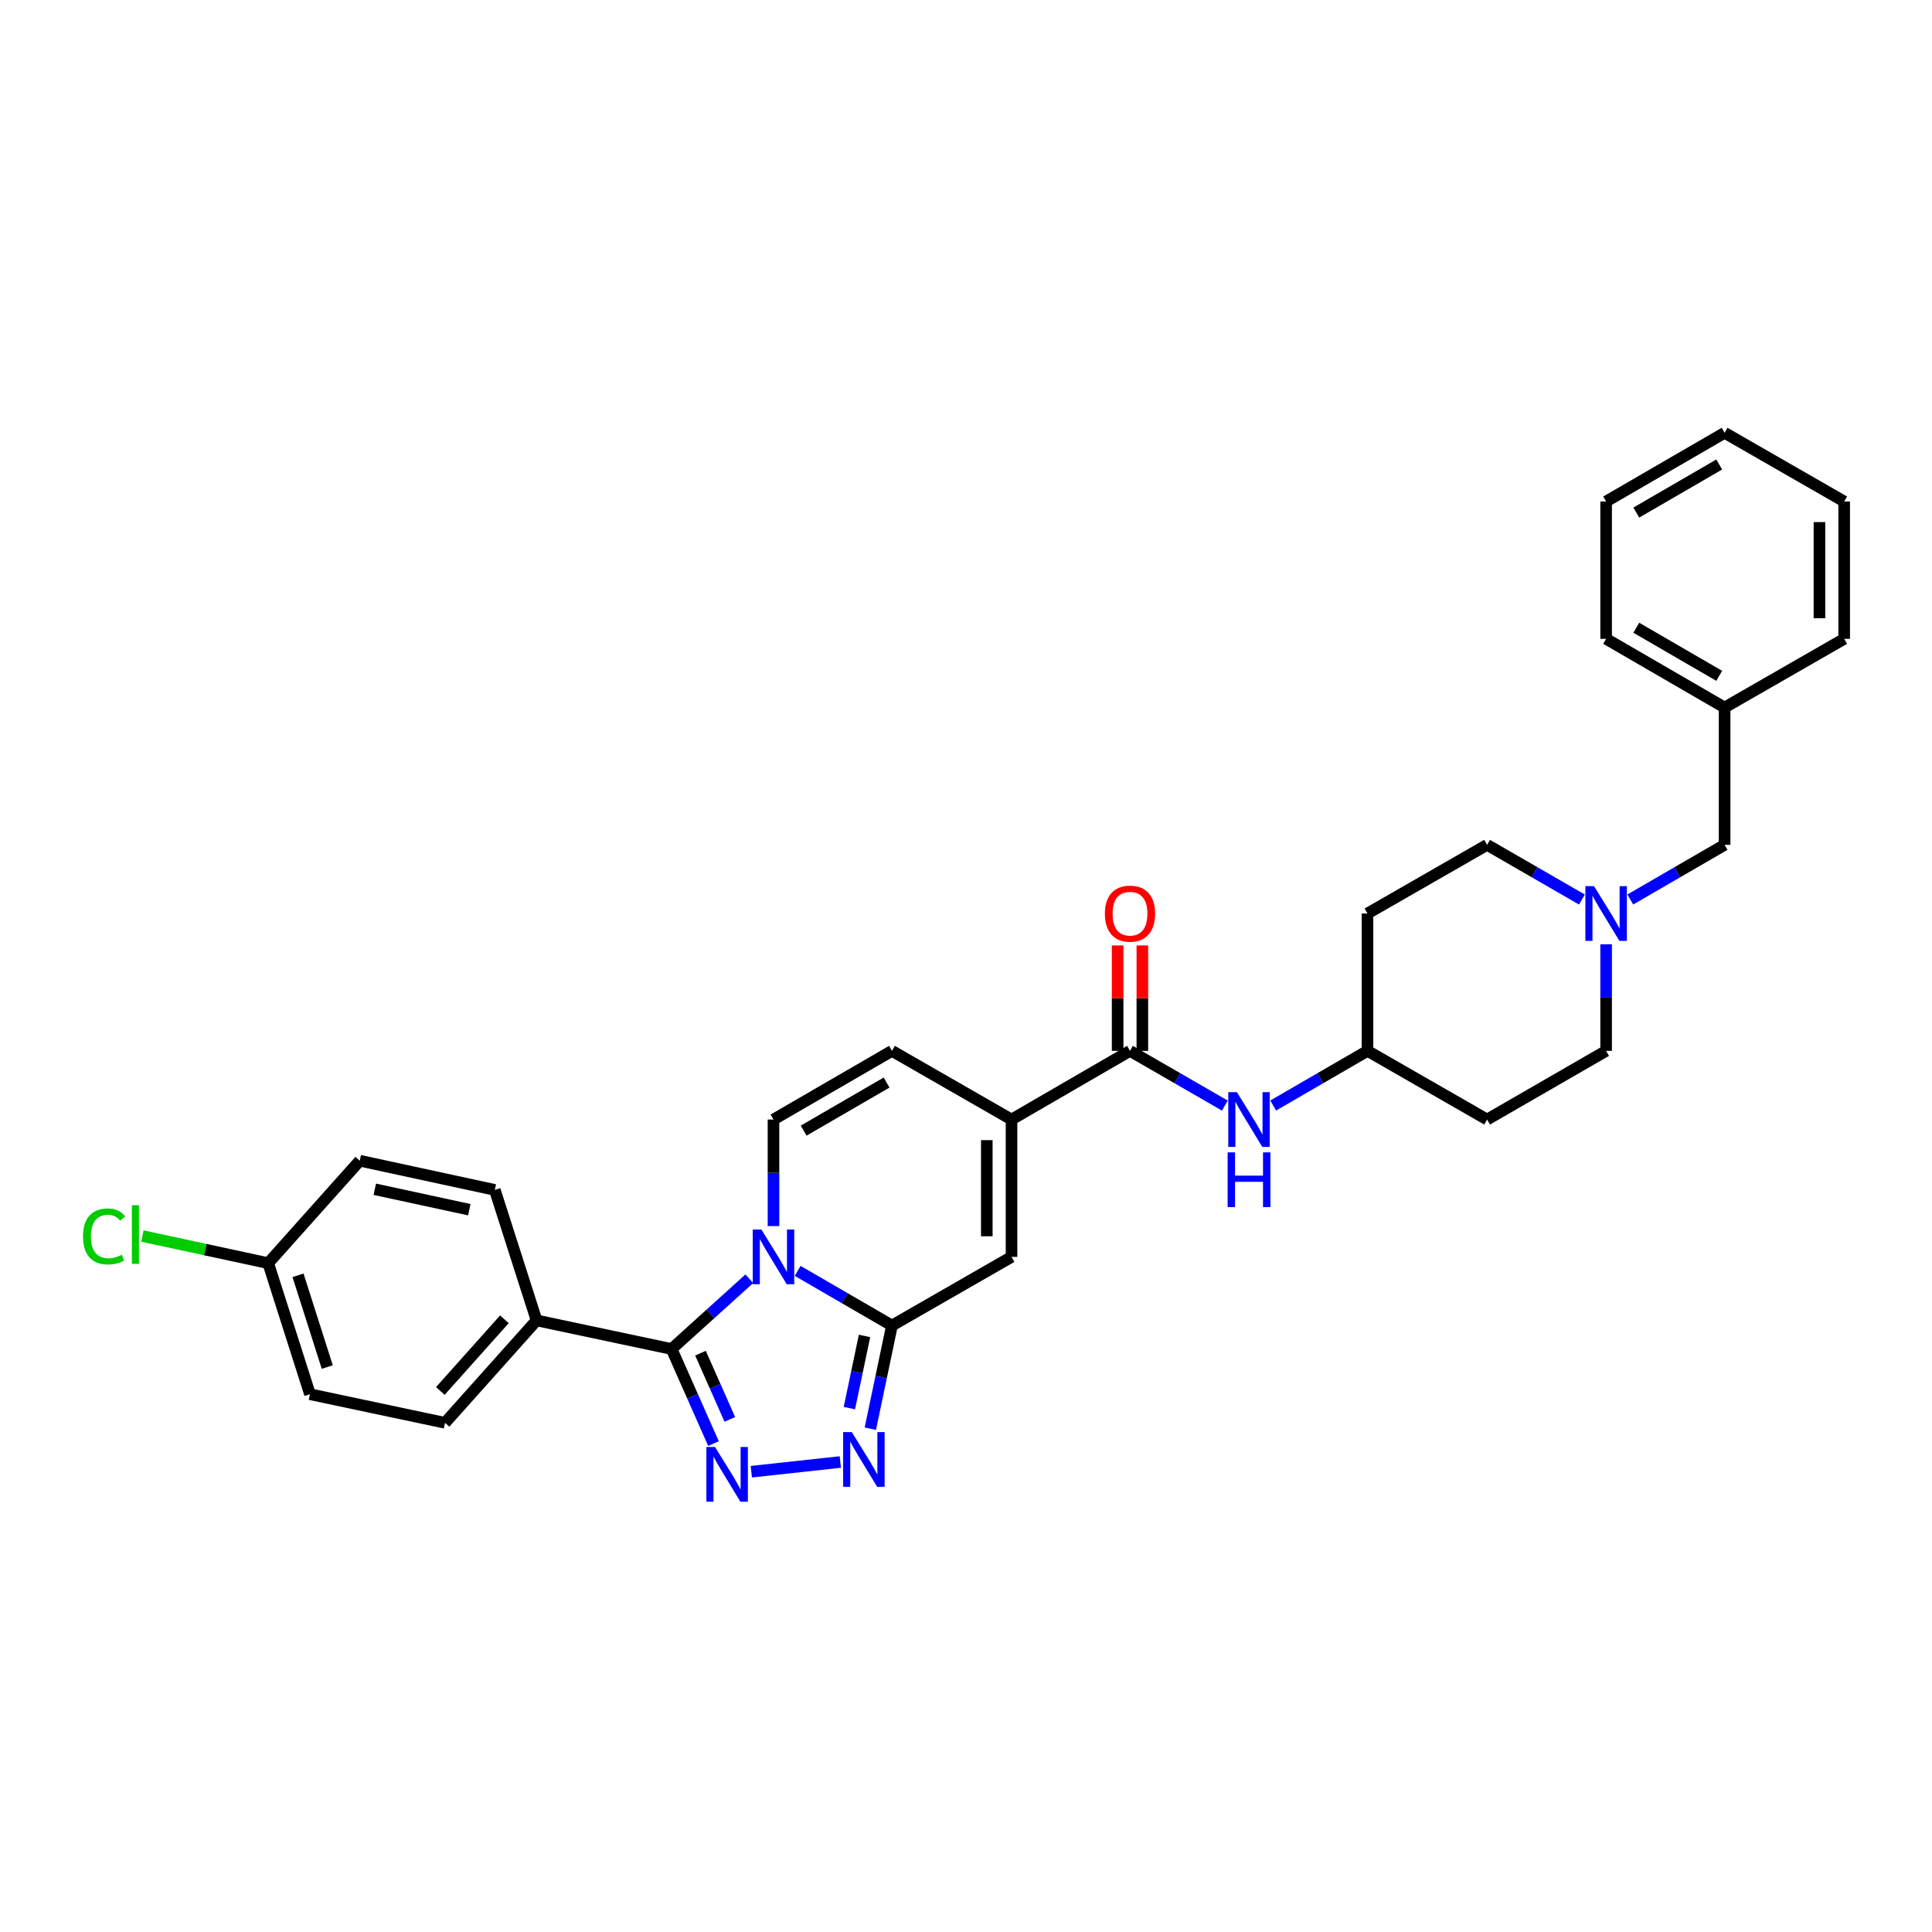 <?xml version='1.0' encoding='iso-8859-1'?>
<svg version='1.1' baseProfile='full'
              xmlns='http://www.w3.org/2000/svg'
                      xmlns:rdkit='http://www.rdkit.org/xml'
                      xmlns:xlink='http://www.w3.org/1999/xlink'
                  xml:space='preserve'
width='1000px' height='1000px' viewBox='0 0 1000 1000'>
<!-- END OF HEADER -->
<rect style='opacity:1.0;fill:#FFFFFF;stroke:none' width='1000' height='1000' x='0' y='0'> </rect>
<path class='bond-0' d='M 412.868,657.812 L 437.27,671.957' style='fill:none;fill-rule:evenodd;stroke:#0000FF;stroke-width:6px;stroke-linecap:butt;stroke-linejoin:miter;stroke-opacity:1' />
<path class='bond-0' d='M 437.27,671.957 L 461.673,686.103' style='fill:none;fill-rule:evenodd;stroke:#000000;stroke-width:6px;stroke-linecap:butt;stroke-linejoin:miter;stroke-opacity:1' />
<path class='bond-1' d='M 387.838,661.879 L 367.729,680.063' style='fill:none;fill-rule:evenodd;stroke:#0000FF;stroke-width:6px;stroke-linecap:butt;stroke-linejoin:miter;stroke-opacity:1' />
<path class='bond-1' d='M 367.729,680.063 L 347.62,698.247' style='fill:none;fill-rule:evenodd;stroke:#000000;stroke-width:6px;stroke-linecap:butt;stroke-linejoin:miter;stroke-opacity:1' />
<path class='bond-5' d='M 400.356,634.622 L 400.356,607.047' style='fill:none;fill-rule:evenodd;stroke:#0000FF;stroke-width:6px;stroke-linecap:butt;stroke-linejoin:miter;stroke-opacity:1' />
<path class='bond-5' d='M 400.356,607.047 L 400.356,579.472' style='fill:none;fill-rule:evenodd;stroke:#000000;stroke-width:6px;stroke-linecap:butt;stroke-linejoin:miter;stroke-opacity:1' />
<path class='bond-3' d='M 461.673,686.103 L 456.08,712.789' style='fill:none;fill-rule:evenodd;stroke:#000000;stroke-width:6px;stroke-linecap:butt;stroke-linejoin:miter;stroke-opacity:1' />
<path class='bond-3' d='M 456.08,712.789 L 450.486,739.475' style='fill:none;fill-rule:evenodd;stroke:#0000FF;stroke-width:6px;stroke-linecap:butt;stroke-linejoin:miter;stroke-opacity:1' />
<path class='bond-3' d='M 447.469,691.483 L 443.554,710.163' style='fill:none;fill-rule:evenodd;stroke:#000000;stroke-width:6px;stroke-linecap:butt;stroke-linejoin:miter;stroke-opacity:1' />
<path class='bond-3' d='M 443.554,710.163 L 439.638,728.843' style='fill:none;fill-rule:evenodd;stroke:#0000FF;stroke-width:6px;stroke-linecap:butt;stroke-linejoin:miter;stroke-opacity:1' />
<path class='bond-6' d='M 461.673,686.103 L 523.567,650.559' style='fill:none;fill-rule:evenodd;stroke:#000000;stroke-width:6px;stroke-linecap:butt;stroke-linejoin:miter;stroke-opacity:1' />
<path class='bond-2' d='M 347.62,698.247 L 358.46,722.716' style='fill:none;fill-rule:evenodd;stroke:#000000;stroke-width:6px;stroke-linecap:butt;stroke-linejoin:miter;stroke-opacity:1' />
<path class='bond-2' d='M 358.46,722.716 L 369.3,747.185' style='fill:none;fill-rule:evenodd;stroke:#0000FF;stroke-width:6px;stroke-linecap:butt;stroke-linejoin:miter;stroke-opacity:1' />
<path class='bond-2' d='M 362.573,700.404 L 370.162,717.532' style='fill:none;fill-rule:evenodd;stroke:#000000;stroke-width:6px;stroke-linecap:butt;stroke-linejoin:miter;stroke-opacity:1' />
<path class='bond-2' d='M 370.162,717.532 L 377.75,734.661' style='fill:none;fill-rule:evenodd;stroke:#0000FF;stroke-width:6px;stroke-linecap:butt;stroke-linejoin:miter;stroke-opacity:1' />
<path class='bond-11' d='M 347.62,698.247 L 277.728,683.436' style='fill:none;fill-rule:evenodd;stroke:#000000;stroke-width:6px;stroke-linecap:butt;stroke-linejoin:miter;stroke-opacity:1' />
<path class='bond-32' d='M 388.879,761.755 L 434.942,756.735' style='fill:none;fill-rule:evenodd;stroke:#0000FF;stroke-width:6px;stroke-linecap:butt;stroke-linejoin:miter;stroke-opacity:1' />
<path class='bond-4' d='M 523.567,579.472 L 461.673,543.929' style='fill:none;fill-rule:evenodd;stroke:#000000;stroke-width:6px;stroke-linecap:butt;stroke-linejoin:miter;stroke-opacity:1' />
<path class='bond-7' d='M 523.567,579.472 L 584.884,543.929' style='fill:none;fill-rule:evenodd;stroke:#000000;stroke-width:6px;stroke-linecap:butt;stroke-linejoin:miter;stroke-opacity:1' />
<path class='bond-31' d='M 523.567,579.472 L 523.567,650.559' style='fill:none;fill-rule:evenodd;stroke:#000000;stroke-width:6px;stroke-linecap:butt;stroke-linejoin:miter;stroke-opacity:1' />
<path class='bond-31' d='M 510.768,590.136 L 510.768,639.896' style='fill:none;fill-rule:evenodd;stroke:#000000;stroke-width:6px;stroke-linecap:butt;stroke-linejoin:miter;stroke-opacity:1' />
<path class='bond-8' d='M 400.356,579.472 L 461.673,543.929' style='fill:none;fill-rule:evenodd;stroke:#000000;stroke-width:6px;stroke-linecap:butt;stroke-linejoin:miter;stroke-opacity:1' />
<path class='bond-8' d='M 415.972,585.213 L 458.894,560.333' style='fill:none;fill-rule:evenodd;stroke:#000000;stroke-width:6px;stroke-linecap:butt;stroke-linejoin:miter;stroke-opacity:1' />
<path class='bond-9' d='M 584.884,543.929 L 609.43,558.09' style='fill:none;fill-rule:evenodd;stroke:#000000;stroke-width:6px;stroke-linecap:butt;stroke-linejoin:miter;stroke-opacity:1' />
<path class='bond-9' d='M 609.43,558.09 L 633.975,572.251' style='fill:none;fill-rule:evenodd;stroke:#0000FF;stroke-width:6px;stroke-linecap:butt;stroke-linejoin:miter;stroke-opacity:1' />
<path class='bond-12' d='M 591.283,543.929 L 591.283,516.647' style='fill:none;fill-rule:evenodd;stroke:#000000;stroke-width:6px;stroke-linecap:butt;stroke-linejoin:miter;stroke-opacity:1' />
<path class='bond-12' d='M 591.283,516.647 L 591.283,489.366' style='fill:none;fill-rule:evenodd;stroke:#FF0000;stroke-width:6px;stroke-linecap:butt;stroke-linejoin:miter;stroke-opacity:1' />
<path class='bond-12' d='M 578.485,543.929 L 578.485,516.647' style='fill:none;fill-rule:evenodd;stroke:#000000;stroke-width:6px;stroke-linecap:butt;stroke-linejoin:miter;stroke-opacity:1' />
<path class='bond-12' d='M 578.485,516.647 L 578.485,489.366' style='fill:none;fill-rule:evenodd;stroke:#FF0000;stroke-width:6px;stroke-linecap:butt;stroke-linejoin:miter;stroke-opacity:1' />
<path class='bond-13' d='M 659.005,572.22 L 683.408,558.074' style='fill:none;fill-rule:evenodd;stroke:#0000FF;stroke-width:6px;stroke-linecap:butt;stroke-linejoin:miter;stroke-opacity:1' />
<path class='bond-13' d='M 683.408,558.074 L 707.811,543.929' style='fill:none;fill-rule:evenodd;stroke:#000000;stroke-width:6px;stroke-linecap:butt;stroke-linejoin:miter;stroke-opacity:1' />
<path class='bond-10' d='M 818.809,465.608 L 794.264,451.45' style='fill:none;fill-rule:evenodd;stroke:#0000FF;stroke-width:6px;stroke-linecap:butt;stroke-linejoin:miter;stroke-opacity:1' />
<path class='bond-10' d='M 794.264,451.45 L 769.718,437.292' style='fill:none;fill-rule:evenodd;stroke:#000000;stroke-width:6px;stroke-linecap:butt;stroke-linejoin:miter;stroke-opacity:1' />
<path class='bond-14' d='M 843.839,465.577 L 868.242,451.434' style='fill:none;fill-rule:evenodd;stroke:#0000FF;stroke-width:6px;stroke-linecap:butt;stroke-linejoin:miter;stroke-opacity:1' />
<path class='bond-14' d='M 868.242,451.434 L 892.645,437.292' style='fill:none;fill-rule:evenodd;stroke:#000000;stroke-width:6px;stroke-linecap:butt;stroke-linejoin:miter;stroke-opacity:1' />
<path class='bond-34' d='M 831.327,488.766 L 831.327,516.347' style='fill:none;fill-rule:evenodd;stroke:#0000FF;stroke-width:6px;stroke-linecap:butt;stroke-linejoin:miter;stroke-opacity:1' />
<path class='bond-34' d='M 831.327,516.347 L 831.327,543.929' style='fill:none;fill-rule:evenodd;stroke:#000000;stroke-width:6px;stroke-linecap:butt;stroke-linejoin:miter;stroke-opacity:1' />
<path class='bond-15' d='M 277.728,683.436 L 230.346,736.449' style='fill:none;fill-rule:evenodd;stroke:#000000;stroke-width:6px;stroke-linecap:butt;stroke-linejoin:miter;stroke-opacity:1' />
<path class='bond-15' d='M 261.078,682.86 L 227.911,719.969' style='fill:none;fill-rule:evenodd;stroke:#000000;stroke-width:6px;stroke-linecap:butt;stroke-linejoin:miter;stroke-opacity:1' />
<path class='bond-16' d='M 277.728,683.436 L 256.106,615.898' style='fill:none;fill-rule:evenodd;stroke:#000000;stroke-width:6px;stroke-linecap:butt;stroke-linejoin:miter;stroke-opacity:1' />
<path class='bond-17' d='M 707.811,543.929 L 769.718,579.472' style='fill:none;fill-rule:evenodd;stroke:#000000;stroke-width:6px;stroke-linecap:butt;stroke-linejoin:miter;stroke-opacity:1' />
<path class='bond-18' d='M 707.811,543.929 L 707.811,472.828' style='fill:none;fill-rule:evenodd;stroke:#000000;stroke-width:6px;stroke-linecap:butt;stroke-linejoin:miter;stroke-opacity:1' />
<path class='bond-25' d='M 892.645,437.292 L 892.645,366.219' style='fill:none;fill-rule:evenodd;stroke:#000000;stroke-width:6px;stroke-linecap:butt;stroke-linejoin:miter;stroke-opacity:1' />
<path class='bond-23' d='M 230.346,736.449 L 160.447,721.646' style='fill:none;fill-rule:evenodd;stroke:#000000;stroke-width:6px;stroke-linecap:butt;stroke-linejoin:miter;stroke-opacity:1' />
<path class='bond-22' d='M 256.106,615.898 L 186.207,600.781' style='fill:none;fill-rule:evenodd;stroke:#000000;stroke-width:6px;stroke-linecap:butt;stroke-linejoin:miter;stroke-opacity:1' />
<path class='bond-22' d='M 242.916,626.139 L 193.986,615.558' style='fill:none;fill-rule:evenodd;stroke:#000000;stroke-width:6px;stroke-linecap:butt;stroke-linejoin:miter;stroke-opacity:1' />
<path class='bond-20' d='M 769.718,579.472 L 831.327,543.929' style='fill:none;fill-rule:evenodd;stroke:#000000;stroke-width:6px;stroke-linecap:butt;stroke-linejoin:miter;stroke-opacity:1' />
<path class='bond-19' d='M 707.811,472.828 L 769.718,437.292' style='fill:none;fill-rule:evenodd;stroke:#000000;stroke-width:6px;stroke-linecap:butt;stroke-linejoin:miter;stroke-opacity:1' />
<path class='bond-21' d='M 138.818,653.809 L 186.207,600.781' style='fill:none;fill-rule:evenodd;stroke:#000000;stroke-width:6px;stroke-linecap:butt;stroke-linejoin:miter;stroke-opacity:1' />
<path class='bond-24' d='M 138.818,653.809 L 106.253,646.788' style='fill:none;fill-rule:evenodd;stroke:#000000;stroke-width:6px;stroke-linecap:butt;stroke-linejoin:miter;stroke-opacity:1' />
<path class='bond-24' d='M 106.253,646.788 L 73.689,639.767' style='fill:none;fill-rule:evenodd;stroke:#00CC00;stroke-width:6px;stroke-linecap:butt;stroke-linejoin:miter;stroke-opacity:1' />
<path class='bond-33' d='M 138.818,653.809 L 160.447,721.646' style='fill:none;fill-rule:evenodd;stroke:#000000;stroke-width:6px;stroke-linecap:butt;stroke-linejoin:miter;stroke-opacity:1' />
<path class='bond-33' d='M 154.255,660.097 L 169.396,707.583' style='fill:none;fill-rule:evenodd;stroke:#000000;stroke-width:6px;stroke-linecap:butt;stroke-linejoin:miter;stroke-opacity:1' />
<path class='bond-26' d='M 892.645,366.219 L 831.327,330.662' style='fill:none;fill-rule:evenodd;stroke:#000000;stroke-width:6px;stroke-linecap:butt;stroke-linejoin:miter;stroke-opacity:1' />
<path class='bond-26' d='M 889.867,349.814 L 846.945,324.924' style='fill:none;fill-rule:evenodd;stroke:#000000;stroke-width:6px;stroke-linecap:butt;stroke-linejoin:miter;stroke-opacity:1' />
<path class='bond-27' d='M 892.645,366.219 L 954.545,330.662' style='fill:none;fill-rule:evenodd;stroke:#000000;stroke-width:6px;stroke-linecap:butt;stroke-linejoin:miter;stroke-opacity:1' />
<path class='bond-29' d='M 831.327,330.662 L 831.327,259.575' style='fill:none;fill-rule:evenodd;stroke:#000000;stroke-width:6px;stroke-linecap:butt;stroke-linejoin:miter;stroke-opacity:1' />
<path class='bond-28' d='M 954.545,330.662 L 954.545,259.575' style='fill:none;fill-rule:evenodd;stroke:#000000;stroke-width:6px;stroke-linecap:butt;stroke-linejoin:miter;stroke-opacity:1' />
<path class='bond-28' d='M 941.747,319.999 L 941.747,270.238' style='fill:none;fill-rule:evenodd;stroke:#000000;stroke-width:6px;stroke-linecap:butt;stroke-linejoin:miter;stroke-opacity:1' />
<path class='bond-30' d='M 954.545,259.575 L 892.645,224.017' style='fill:none;fill-rule:evenodd;stroke:#000000;stroke-width:6px;stroke-linecap:butt;stroke-linejoin:miter;stroke-opacity:1' />
<path class='bond-35' d='M 831.327,259.575 L 892.645,224.017' style='fill:none;fill-rule:evenodd;stroke:#000000;stroke-width:6px;stroke-linecap:butt;stroke-linejoin:miter;stroke-opacity:1' />
<path class='bond-35' d='M 846.945,265.312 L 889.867,240.422' style='fill:none;fill-rule:evenodd;stroke:#000000;stroke-width:6px;stroke-linecap:butt;stroke-linejoin:miter;stroke-opacity:1' />
<path  class='atom-0' d='M 394.096 636.399
L 403.376 651.399
Q 404.296 652.879, 405.776 655.559
Q 407.256 658.239, 407.336 658.399
L 407.336 636.399
L 411.096 636.399
L 411.096 664.719
L 407.216 664.719
L 397.256 648.319
Q 396.096 646.399, 394.856 644.199
Q 393.656 641.999, 393.296 641.319
L 393.296 664.719
L 389.616 664.719
L 389.616 636.399
L 394.096 636.399
' fill='#0000FF'/>
<path  class='atom-3' d='M 370.099 748.959
L 379.379 763.959
Q 380.299 765.439, 381.779 768.119
Q 383.259 770.799, 383.339 770.959
L 383.339 748.959
L 387.099 748.959
L 387.099 777.279
L 383.219 777.279
L 373.259 760.879
Q 372.099 758.959, 370.859 756.759
Q 369.659 754.559, 369.299 753.879
L 369.299 777.279
L 365.619 777.279
L 365.619 748.959
L 370.099 748.959
' fill='#0000FF'/>
<path  class='atom-4' d='M 440.887 741.245
L 450.167 756.245
Q 451.087 757.725, 452.567 760.405
Q 454.047 763.085, 454.127 763.245
L 454.127 741.245
L 457.887 741.245
L 457.887 769.565
L 454.007 769.565
L 444.047 753.165
Q 442.887 751.245, 441.647 749.045
Q 440.447 746.845, 440.087 746.165
L 440.087 769.565
L 436.407 769.565
L 436.407 741.245
L 440.887 741.245
' fill='#0000FF'/>
<path  class='atom-10' d='M 640.233 565.312
L 649.513 580.312
Q 650.433 581.792, 651.913 584.472
Q 653.393 587.152, 653.473 587.312
L 653.473 565.312
L 657.233 565.312
L 657.233 593.632
L 653.353 593.632
L 643.393 577.232
Q 642.233 575.312, 640.993 573.112
Q 639.793 570.912, 639.433 570.232
L 639.433 593.632
L 635.753 593.632
L 635.753 565.312
L 640.233 565.312
' fill='#0000FF'/>
<path  class='atom-10' d='M 635.413 596.464
L 639.253 596.464
L 639.253 608.504
L 653.733 608.504
L 653.733 596.464
L 657.573 596.464
L 657.573 624.784
L 653.733 624.784
L 653.733 611.704
L 639.253 611.704
L 639.253 624.784
L 635.413 624.784
L 635.413 596.464
' fill='#0000FF'/>
<path  class='atom-11' d='M 825.067 458.668
L 834.347 473.668
Q 835.267 475.148, 836.747 477.828
Q 838.227 480.508, 838.307 480.668
L 838.307 458.668
L 842.067 458.668
L 842.067 486.988
L 838.187 486.988
L 828.227 470.588
Q 827.067 468.668, 825.827 466.468
Q 824.627 464.268, 824.267 463.588
L 824.267 486.988
L 820.587 486.988
L 820.587 458.668
L 825.067 458.668
' fill='#0000FF'/>
<path  class='atom-13' d='M 571.884 472.908
Q 571.884 466.108, 575.244 462.308
Q 578.604 458.508, 584.884 458.508
Q 591.164 458.508, 594.524 462.308
Q 597.884 466.108, 597.884 472.908
Q 597.884 479.788, 594.484 483.708
Q 591.084 487.588, 584.884 487.588
Q 578.644 487.588, 575.244 483.708
Q 571.884 479.828, 571.884 472.908
M 584.884 484.388
Q 589.204 484.388, 591.524 481.508
Q 593.884 478.588, 593.884 472.908
Q 593.884 467.348, 591.524 464.548
Q 589.204 461.708, 584.884 461.708
Q 580.564 461.708, 578.204 464.508
Q 575.884 467.308, 575.884 472.908
Q 575.884 478.628, 578.204 481.508
Q 580.564 484.388, 584.884 484.388
' fill='#FF0000'/>
<path  class='atom-25' d='M 42.971 639.971
Q 42.971 632.931, 46.251 629.251
Q 49.571 625.531, 55.851 625.531
Q 61.691 625.531, 64.811 629.651
L 62.171 631.811
Q 59.891 628.811, 55.851 628.811
Q 51.571 628.811, 49.291 631.691
Q 47.051 634.531, 47.051 639.971
Q 47.051 645.571, 49.371 648.451
Q 51.731 651.331, 56.291 651.331
Q 59.411 651.331, 63.051 649.451
L 64.171 652.451
Q 62.691 653.411, 60.451 653.971
Q 58.211 654.531, 55.731 654.531
Q 49.571 654.531, 46.251 650.771
Q 42.971 647.011, 42.971 639.971
' fill='#00CC00'/>
<path  class='atom-25' d='M 68.251 623.811
L 71.931 623.811
L 71.931 654.171
L 68.251 654.171
L 68.251 623.811
' fill='#00CC00'/>
</svg>
